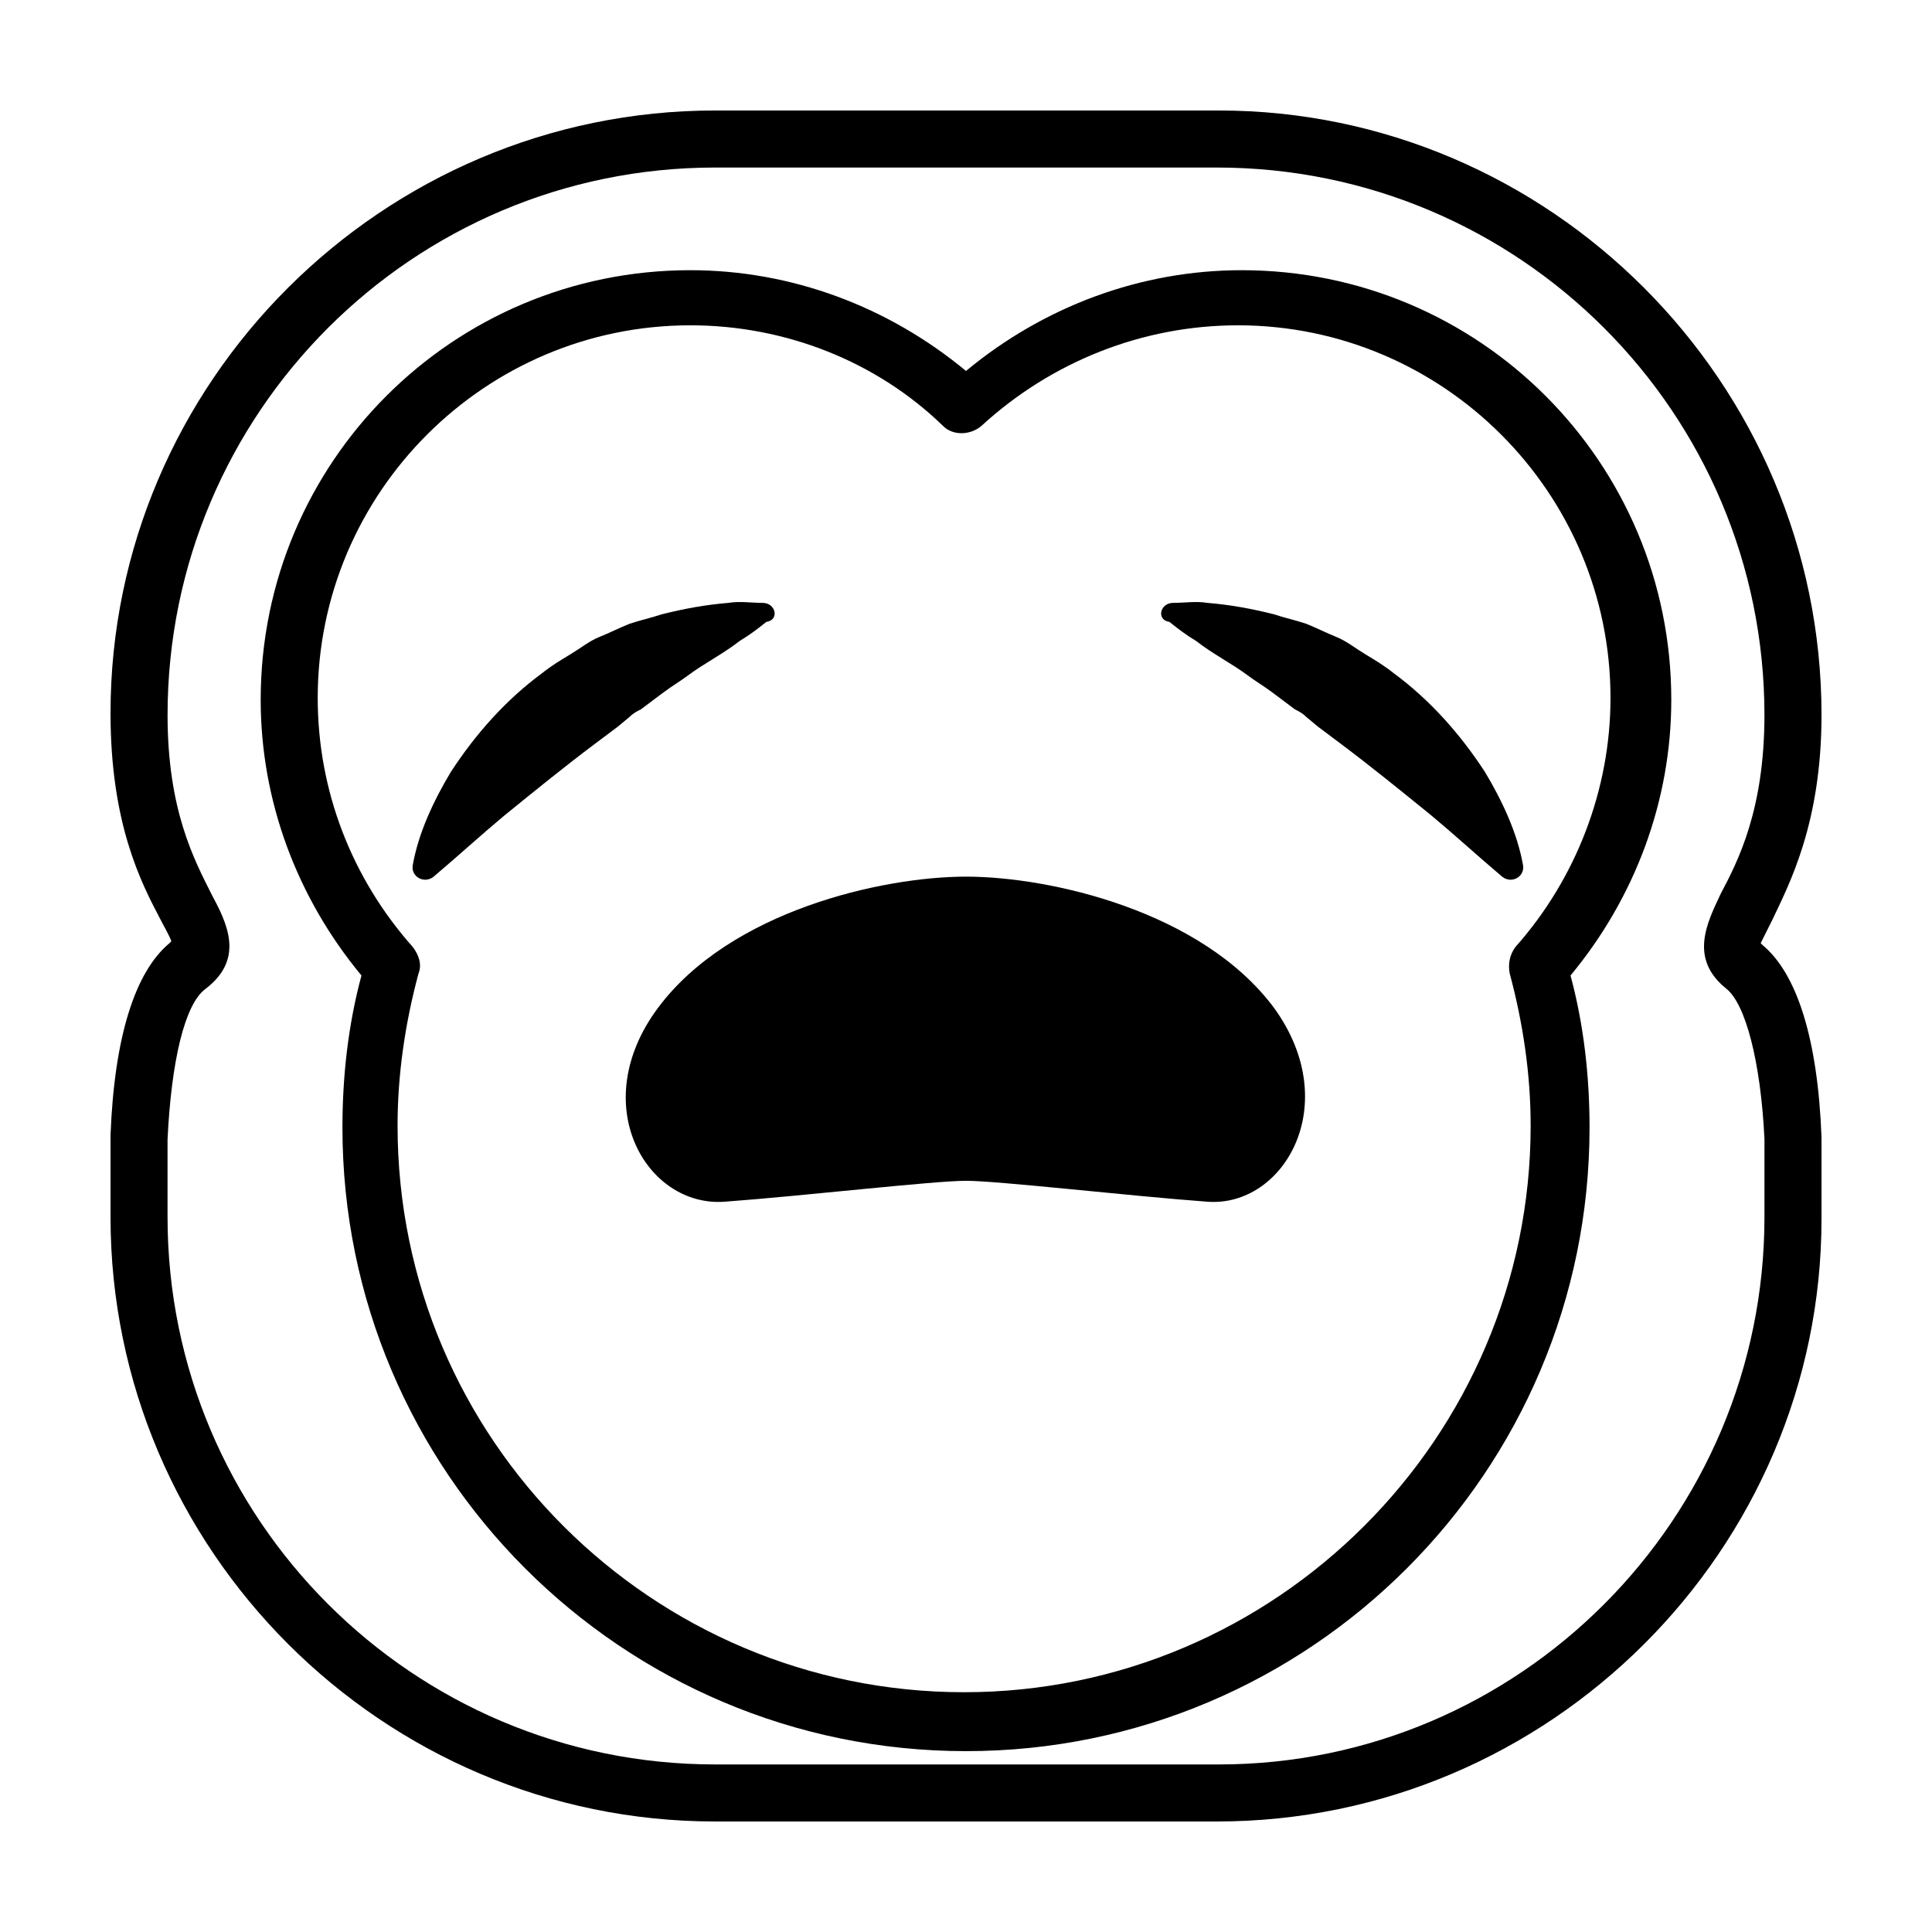 <?xml version="1.0" encoding="UTF-8"?>
<!-- Uploaded to: SVG Repo, www.svgrepo.com, Generator: SVG Repo Mixer Tools -->
<svg fill="#000000" width="800px" height="800px" version="1.1" viewBox="144 144 512 512" xmlns="http://www.w3.org/2000/svg">
 <g>
  <path d="m466.5 626.71h-133c-88.168 0-160.21-72.043-160.21-160.21v-21.16-0.504c1.008-26.199 6.551-43.328 15.617-50.883l0.504-0.504c-0.504-1.512-2.016-4.031-3.023-6.047-5.039-9.574-13.098-25.191-13.098-54.41 0-87.664 72.043-159.71 160.21-159.71h133.51c87.664 0 159.71 72.043 159.71 160.21 0 28.719-8.566 44.84-13.098 54.41-1.008 2.016-2.519 5.039-3.023 6.047l0.504 0.504c9.07 7.559 14.609 24.688 15.617 50.883v0.504 21.16c0 87.664-72.043 159.71-160.21 159.71zm-278.1-180.87v20.656c0 80.105 64.992 145.1 145.1 145.1h133.51c79.602 0 144.59-64.992 144.59-145.1v-20.656c-1.008-20.656-5.039-35.77-10.078-39.801-10.078-8.062-5.039-17.633-1.512-25.191 4.535-8.566 11.586-22.168 11.586-47.359 0.004-80.102-64.988-145.09-145.09-145.09h-133c-80.105 0-145.1 64.992-145.1 145.1 0 25.191 7.055 38.289 11.586 47.359 4.031 7.559 9.07 17.129-1.512 25.191-5.539 4.027-9.066 19.141-10.074 39.797zm211.6 162.23c-91.191 0-165.25-74.059-165.25-165.25 0-13.602 1.512-27.207 5.039-40.305-17.129-20.656-26.703-46.352-26.703-73.051 0-62.977 50.883-113.86 113.86-113.86 26.703 0 52.395 9.574 73.051 26.703 20.656-17.129 46.352-26.703 73.051-26.703 62.977 0 113.86 50.883 113.86 113.86 0 26.703-9.574 52.395-26.703 73.051 3.527 13.098 5.039 26.703 5.039 40.305 0.004 91.191-74.055 165.25-165.24 165.25zm-73.055-377.86c-54.41 0-98.746 44.336-98.746 98.746 0 24.688 9.07 47.863 25.191 66 1.512 2.016 2.519 4.535 1.512 7.055-3.527 13.098-5.543 26.703-5.543 40.305 0 83.129 67.512 150.14 150.14 150.14s150.14-67.512 150.14-150.14c0-13.602-2.016-27.207-5.543-40.305-0.504-2.519 0-5.039 1.512-7.055 16.121-18.137 25.191-41.816 25.191-66 0-54.41-44.336-98.746-98.746-98.746-25.191 0-49.375 9.574-68.016 26.703-3.023 2.519-7.559 2.519-10.078 0-17.633-17.133-41.816-26.703-67.008-26.703z"/>
  <path d="m481.62 411.08c-19.145-25.695-59.449-34.762-81.617-34.762s-62.473 9.07-81.617 34.762c-19.145 25.695-3.023 52.898 17.633 51.387s55.418-5.543 63.984-5.543 43.328 4.031 63.984 5.543c20.148 1.512 36.273-25.691 17.633-51.387z"/>
  <path d="m346.09 303.77c-3.023 0-6.047-0.504-9.07 0-6.047 0.504-11.586 1.512-17.633 3.023-3.023 1.008-5.543 1.512-8.566 2.519-2.519 1.008-5.543 2.519-8.062 3.527-2.519 1.008-5.039 3.023-7.559 4.535s-5.039 3.023-7.559 5.039c-9.574 7.055-17.633 16.121-24.184 26.199-4.535 7.559-8.566 16.121-10.078 24.688-0.504 3.023 3.023 5.039 5.543 3.023 6.551-5.543 12.594-11.082 18.641-16.121 8.062-6.551 16.121-13.098 24.184-19.145 2.016-1.512 4.031-3.023 6.047-4.535l3.023-2.519c1.008-1.008 2.016-1.512 3.023-2.016 2.016-1.512 4.031-3.023 6.047-4.535s4.535-3.023 6.551-4.535c4.031-3.023 9.07-5.543 13.602-9.07 2.519-1.512 4.535-3.023 7.055-5.039 3.531-0.504 2.523-5.039-1.004-5.039z"/>
  <path d="m454.91 303.77c3.023 0 6.047-0.504 9.07 0 6.047 0.504 11.586 1.512 17.633 3.023 3.023 1.008 5.543 1.512 8.566 2.519 2.519 1.008 5.543 2.519 8.062 3.527 2.519 1.008 5.039 3.023 7.559 4.535 2.519 1.512 5.039 3.023 7.559 5.039 9.574 7.055 17.633 16.121 24.184 26.199 4.535 7.559 8.566 16.121 10.078 24.688 0.504 3.023-3.023 5.039-5.543 3.023-6.551-5.543-12.594-11.082-18.641-16.121-8.062-6.551-16.121-13.098-24.184-19.145-2.016-1.512-4.031-3.023-6.047-4.535l-3.023-2.519c-1.008-1.008-2.016-1.512-3.023-2.016-2.016-1.512-4.031-3.023-6.047-4.535-2.016-1.512-4.535-3.023-6.551-4.535-4.031-3.023-9.07-5.543-13.602-9.07-2.519-1.512-4.535-3.023-7.055-5.039-3.531-0.504-2.523-5.039 1.004-5.039z"/>
 </g>
</svg>